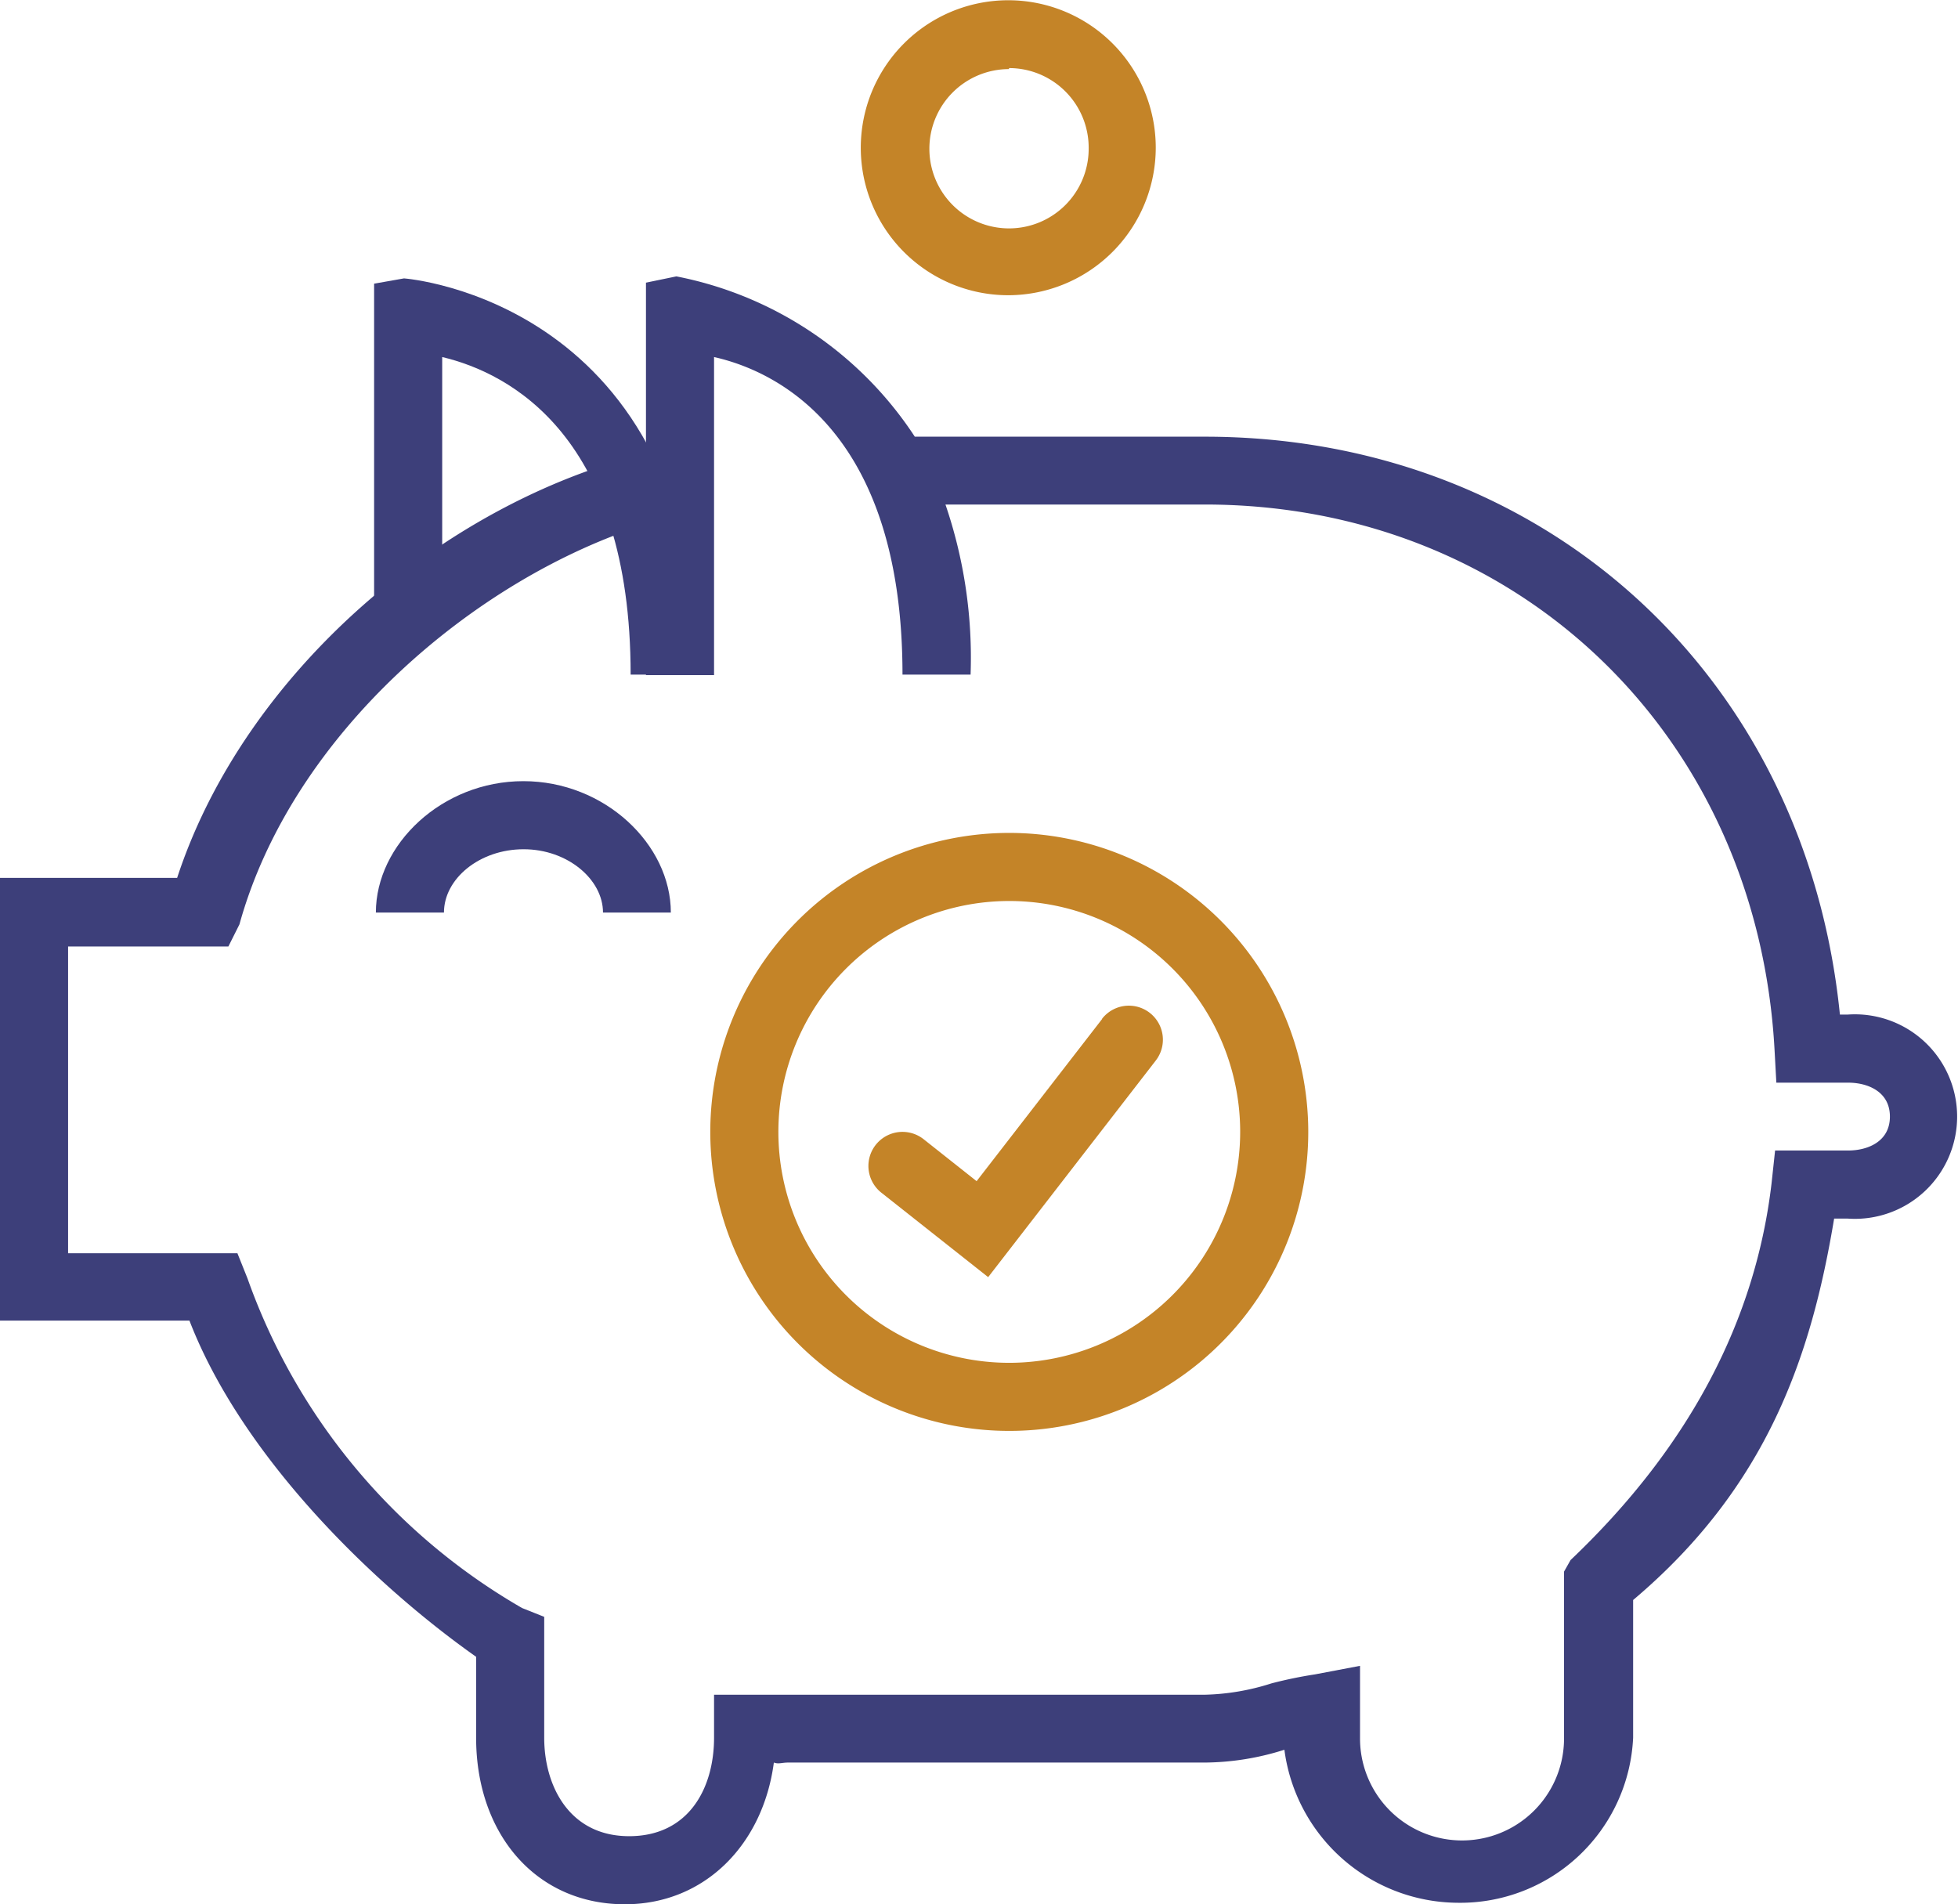 <svg id="Design" xmlns="http://www.w3.org/2000/svg" viewBox="0 0 77.93 75.78"><defs><style>.cls-1{fill:#3d3f7a;}.cls-2{fill:#c48428;}</style></defs><title>Zeichenfläche 193</title><path class="cls-1" d="M27.8 26.85h-2.7c0-9.47-4.8-12-7.5-12.64v9l-2.71 1.63V11.29l1.19-.21c.12.01 11.72.92 11.72 15.77z"/><path class="cls-2" d="M40.16 11.75A5.87 5.87 0 1 1 46 5.87a5.88 5.88 0 0 1-5.84 5.88zm0-9a3.17 3.17 0 1 0 3.17 3.17 3.17 3.17 0 0 0-3.17-3.21z"/><path class="cls-1" d="M73.56 40.38h-.33c-1.36-13.53-11.81-23-25.28-23H36.41A14.7 14.7 0 0 0 26.92 11l-1.21.25v6.79c-8.12 2-16 8.78-18.66 16.9H0v17.62h7.54c2.1 5.44 7.35 10.52 11.41 13.38v3.22c0 3.84 2.39 6.63 5.92 6.63 3.18 0 5.5-2.38 5.93-5.64.19.07.32 0 .57 0h16.58a10.66 10.66 0 0 0 3.17-.51A7 7 0 0 0 58 75.73a6.89 6.89 0 0 0 7-6.57v-5.48c5.37-4.53 7.1-9.77 8-15.18h.54a4.07 4.07 0 1 0 0-8.12zm0 5.41h-2.91l-.14 1.3c-.63 5.38-3.21 10.45-8 15l-.26.46v6.64a4.06 4.06 0 0 1-8.12 0V66.3l-1.79.34a17.24 17.24 0 0 0-1.74.36 9.35 9.35 0 0 1-2.65.45H28.42v1.71c0 2-1 3.92-3.38 3.92s-3.38-2-3.38-3.92v-4.81l-.88-.35A24.65 24.65 0 0 1 9.85 50.88l-.4-1H2.71V37.67h6.38l.44-.88c2.11-7.62 9.42-13.79 16.18-15.92v6h2.71V14.21c2.71.61 7.5 3.17 7.5 12.64h2.71a18.84 18.84 0 0 0-1-6.77h10.32c12.41 0 22 9.14 22.68 21.73l.07 1.28h2.86c.77 0 1.66.35 1.66 1.35s-.89 1.35-1.66 1.35z"/><path class="cls-1" d="M20.83 31.09c-3.24 0-5.87 2.52-5.87 5.23h2.71c0-1.35 1.42-2.52 3.17-2.52S24 35 24 36.32h2.7c0-2.71-2.63-5.23-5.87-5.23z"/><path class="cls-2" d="M40.16 33.15A11.9 11.9 0 1 0 52.07 45a11.91 11.91 0 0 0-11.91-11.85zm0 21.09a9.19 9.19 0 1 1 9.2-9.24 9.2 9.2 0 0 1-9.2 9.24z"/><path class="cls-2" d="M43.87 40.55l-5 6.46-2.11-1.67a1.35 1.35 0 0 0-1.68 2.13l4.25 3.36L46 42.21a1.35 1.35 0 0 0-2.14-1.66z"/></svg>
